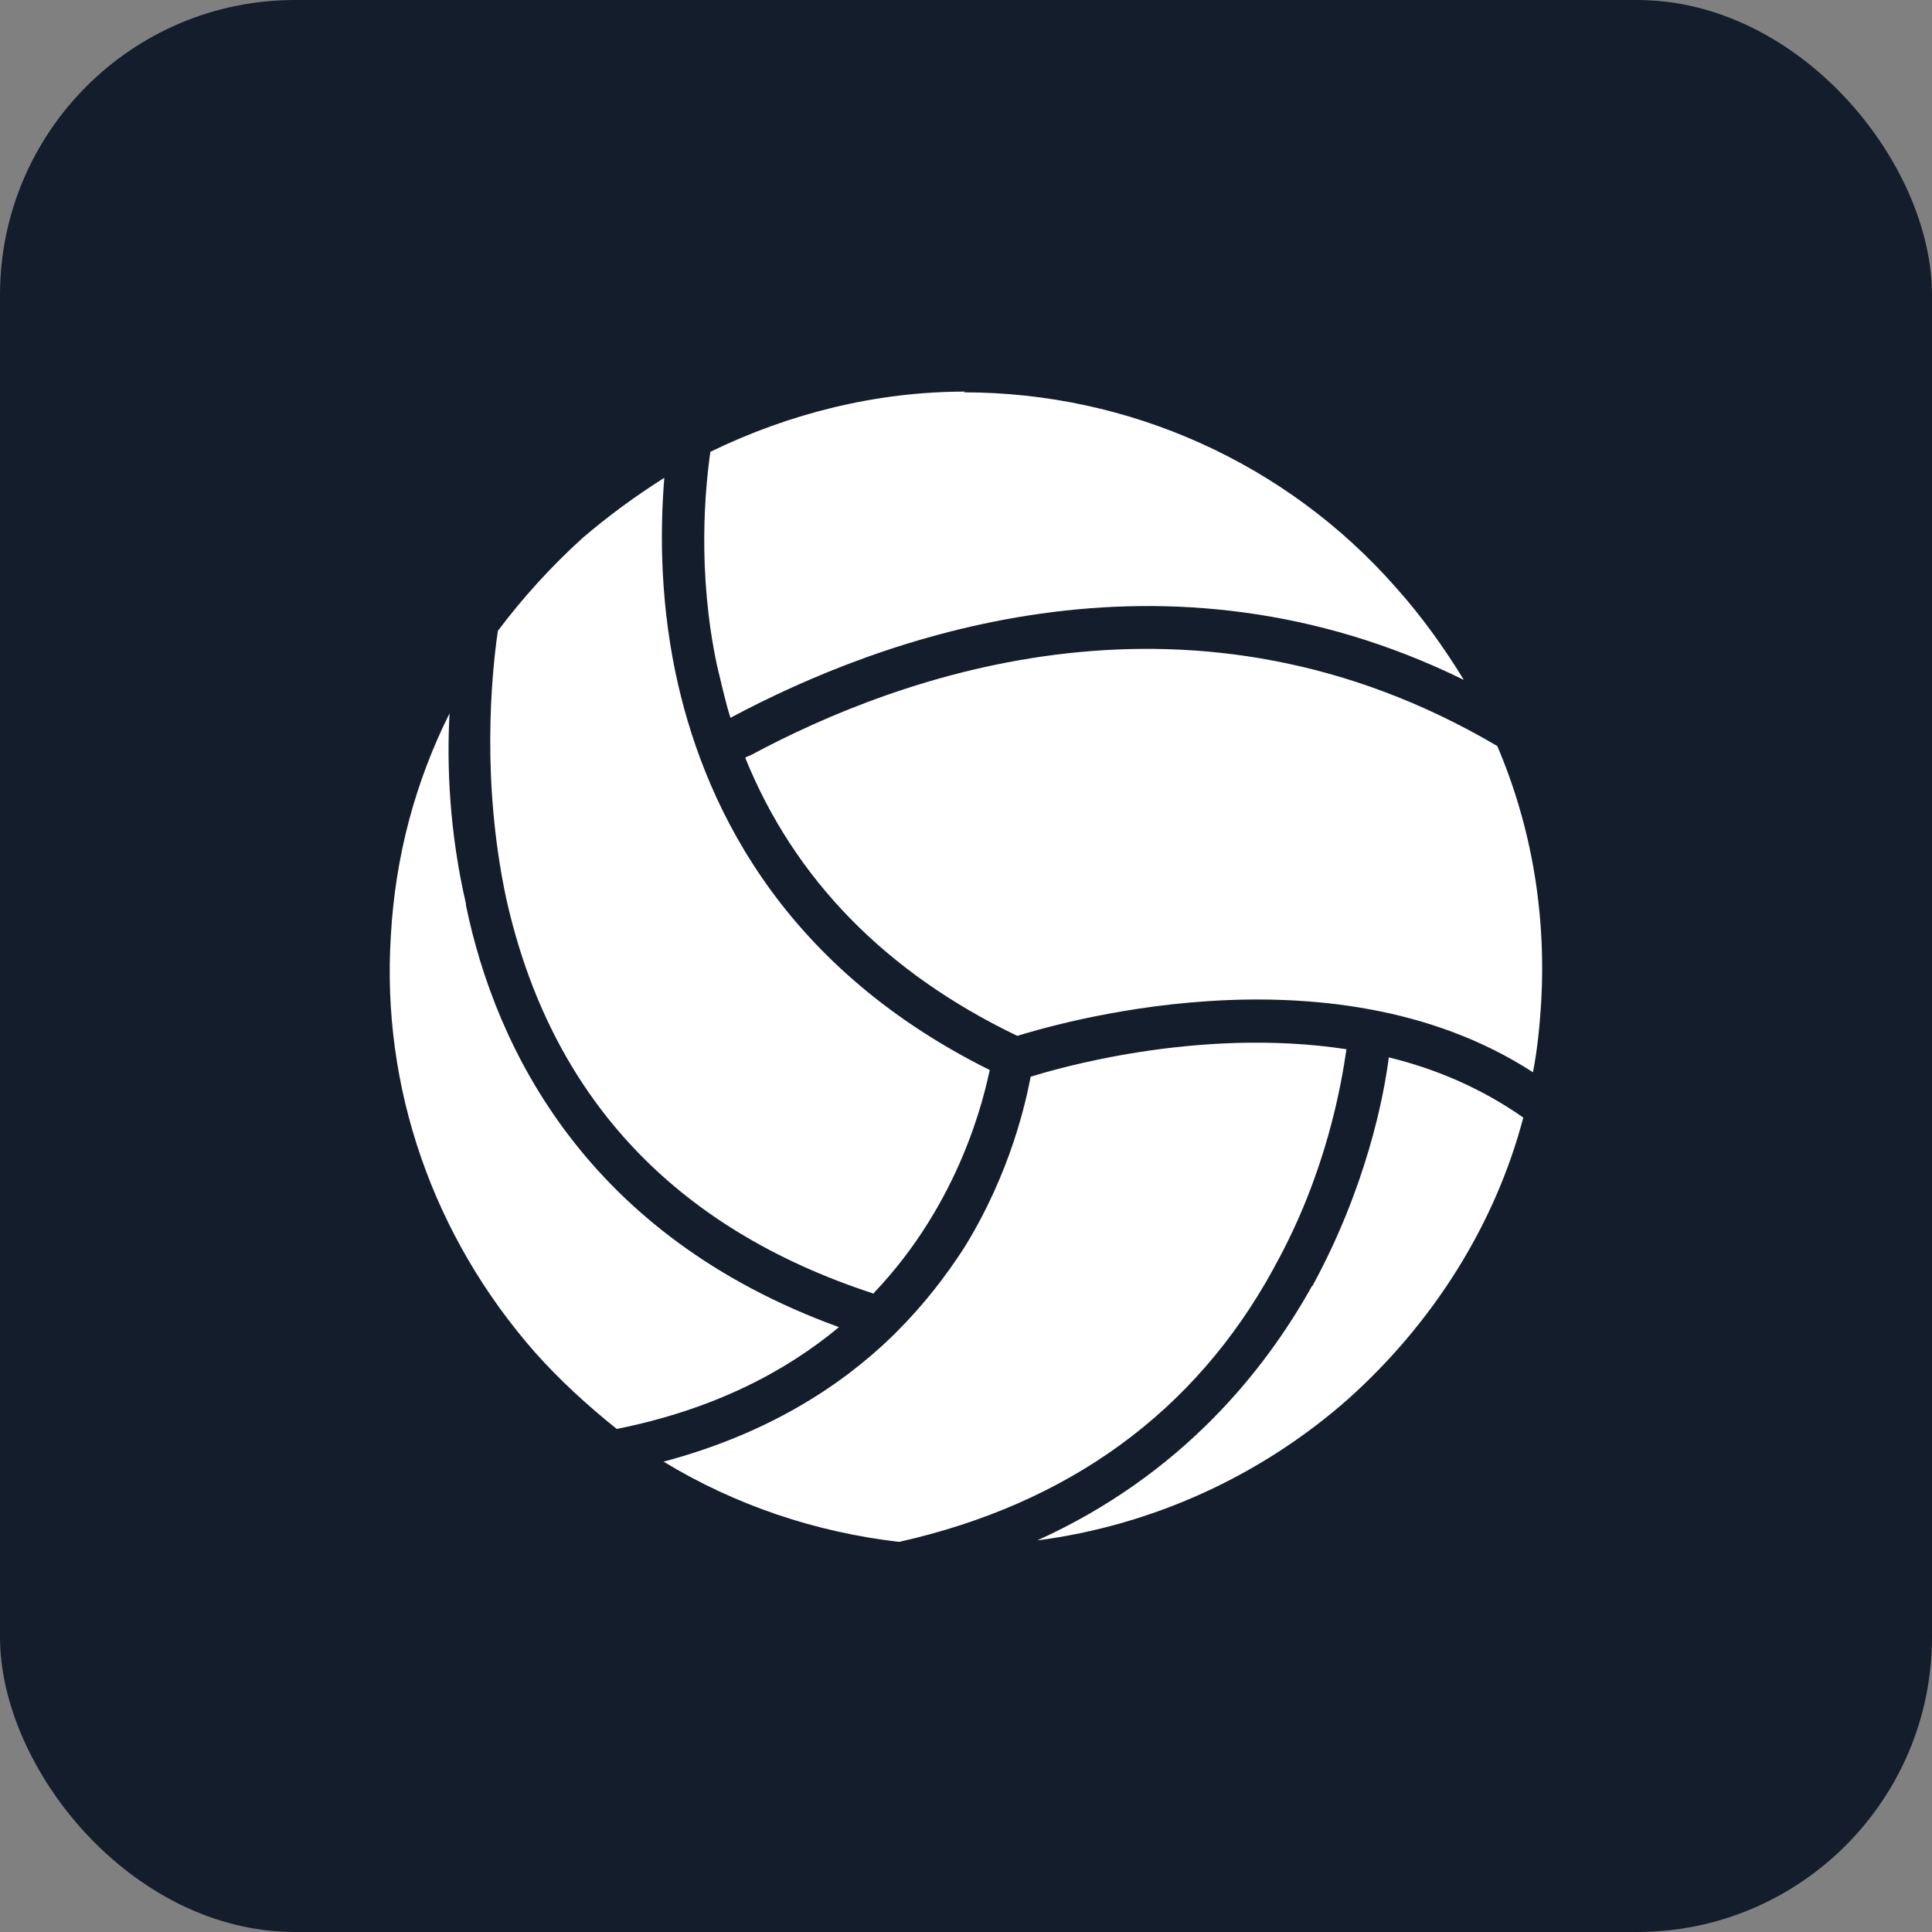 <svg xmlns="http://www.w3.org/2000/svg" version="1.1" xmlns:xlink="http://www.w3.org/1999/xlink" xmlns:svgjs="http://svgjs.dev/svgjs" width="260" height="260"><rect width="100%" height="100%" fill="#808080" stroke="none"/><svg id="SvgjsSvg1007" xmlns="http://www.w3.org/2000/svg" version="1.1" viewBox="0 0 260 260">
  <!-- Generator: Adobe Illustrator 29.2.1, SVG Export Plug-In . SVG Version: 2.1.0 Build 116)  -->
  <defs>
    <style>
      .st0 {
        fill: #fff;
      }

      .st1 {
        fill: #141d2b;
      }
    </style>
  </defs>
  <rect class="st1" width="260" height="260" rx="39.7" ry="39.7"></rect>
  <path class="st0" d="M176.6,173c-6.4,11.5-17.6,25.5-37,34.3,15.4-2,30-8.6,41.8-19,11.5-10.3,19.8-23.5,23.6-37.9-5.7-4-11.9-6.6-18.1-8.1-.7,5.5-3.1,17.6-10.3,30.8h0ZM129.9,52.7c-11.9,0-23.6,2.9-34.3,8.1-.7,4.9-1.8,16.1.9,28.8.6,2.4,1.1,4.8,1.8,7,20.2-10.8,58.4-24.9,98.7-5.1-2.7-4.4-5.7-8.6-9.2-12.5-14.7-16.7-35.9-26.2-58.1-26.2h0ZM101,101.6c-.2.2-.6.2-.7.4,6.6,16.3,18.9,28.9,36.6,37.4,3.7-1.1,41.8-13,69.4,4.9.6-3.1.9-6.2,1.1-9.3.7-12.1-1.3-23.8-5.9-34.6-40.7-24-80.2-9.7-100.6,1.3h0ZM171.5,170.5c7-12.6,9-24.5,9.7-29.3-20.3-3.1-39.9,2.9-42.5,3.7-.6,3.1-2.6,12.8-9,23.1-2.4,3.7-5.3,7.5-9,11.2-.2.2-.4.4-.6.6-7,6.8-16.9,13.2-30.8,16.9,9.7,5.9,20.5,9.5,31.7,10.8,22.7-5.1,39.8-17.4,50.4-36.8h0ZM62.7,121.6c-2.2-9.5-2.6-18.5-2.2-25.6-4.6,9.2-7.3,19.2-7.9,29.9-1.3,20.5,5.7,40.5,19.4,56.1,3.3,3.7,7,7.1,11,10.3,13-2.6,22.7-7.7,29.9-13.7-33.9-12.3-46.2-37.4-50.2-56.8h0ZM117.6,174c11.7-12.3,14.8-26.4,15.6-30-28.8-14.3-38.8-36.8-42.3-53.5-2.2-10.6-2-20-1.5-26.2-3.8,2.4-7.5,5.1-11,8.1-4.2,3.8-8.1,8.1-11.4,12.5-.9,6.2-2.2,20.3,1.1,35.9,5.9,26.6,22.5,44.5,49.5,53.3h0Z"></path>
</svg><style>@media (prefers-color-scheme: light) { :root { filter: none; } }
@media (prefers-color-scheme: dark) { :root { filter: none; } }
</style></svg>